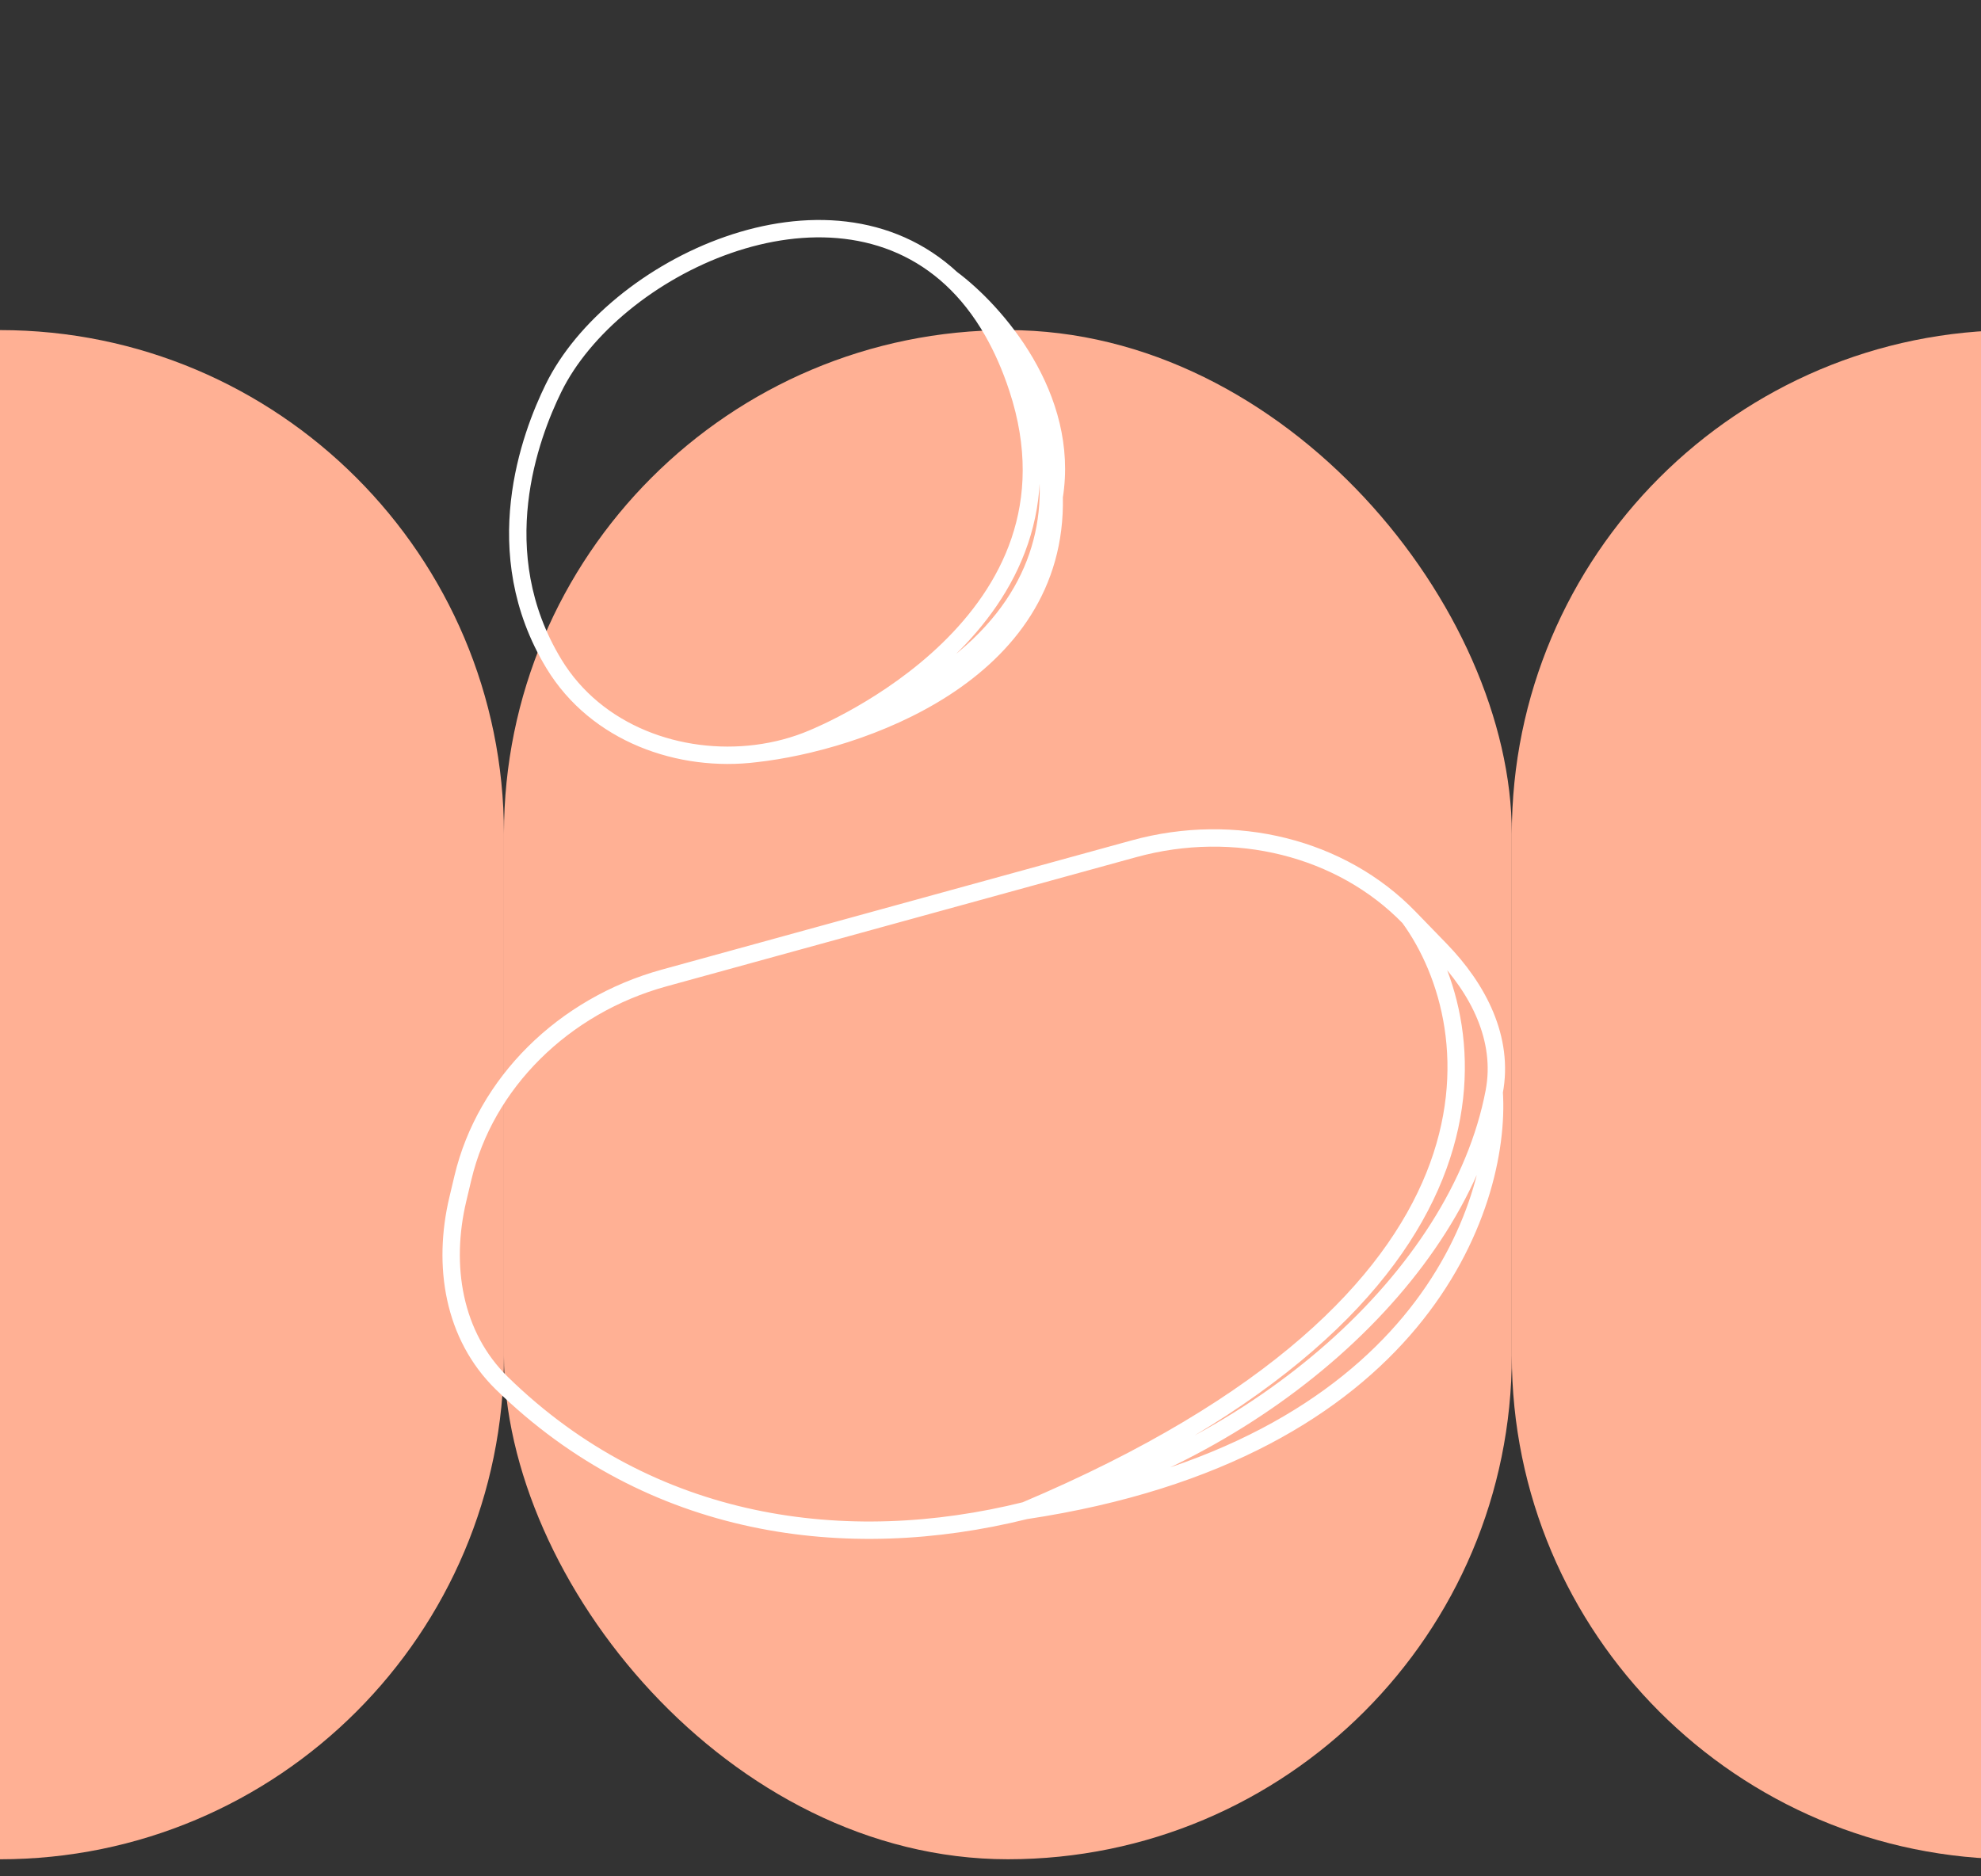 <svg width="114" height="108" viewBox="0 0 114 108" fill="none" xmlns="http://www.w3.org/2000/svg">
<rect x="0" y="0" width="114" height="108" fill="#333333" stroke="none"/>
<rect x="29" y="19" width="58" height="88.017" rx="29" fill="#FFB094"/>
<path d="M0 19C16.016 19 29 31.984 29 48V78.018C29 94.034 16.016 107.018 0 107.018V19Z" fill="#FFB094"/>
<path d="M116 19C99.984 19 87 31.984 87 48V78.018C87 94.034 99.984 107.018 116 107.018V19Z" fill="#FFB094"/>
<path d="M46.779 42.498C47.419 42.225 62.993 35.832 58.561 22.348C58.154 21.109 57.668 20.014 57.116 19.052M46.779 42.498C55.464 39.536 59.083 35.147 60.051 30.813M46.779 42.498C45.75 42.937 44.645 43.228 43.511 43.371M57.116 19.052C56.425 17.847 55.631 16.851 54.76 16.042M57.116 19.052C59.156 21.76 61.07 26.256 60.051 30.813M54.76 16.042C47.615 9.412 35.262 15.378 31.85 22.345C30.511 25.08 27.973 31.782 31.877 38.212C34.325 42.243 39.13 43.922 43.511 43.371M54.76 16.042C57.306 17.936 61.59 22.832 60.664 28.596M60.051 30.813C60.348 30.063 60.547 29.323 60.664 28.596M43.511 43.371C49.327 42.722 60.9 38.858 60.664 28.596M81.092 52.81L82.891 54.666C85.067 56.909 86.568 59.793 85.985 62.853M81.092 52.81C77.193 48.789 71.063 47.257 65.258 48.854L38.223 56.291C32.418 57.888 27.934 62.339 26.64 67.789L26.347 69.023C25.442 72.839 26.074 76.876 28.886 79.622C37.467 88.002 48.73 89.499 59.006 86.947M81.092 52.81C85.696 59.129 87.725 74.803 59.006 86.947M85.985 62.853C83.944 73.567 72.302 83.646 59.006 86.947M85.985 62.853C86.414 69.464 81.619 83.538 59.006 86.947" stroke="white" stroke-linecap="round"/>
</svg>
